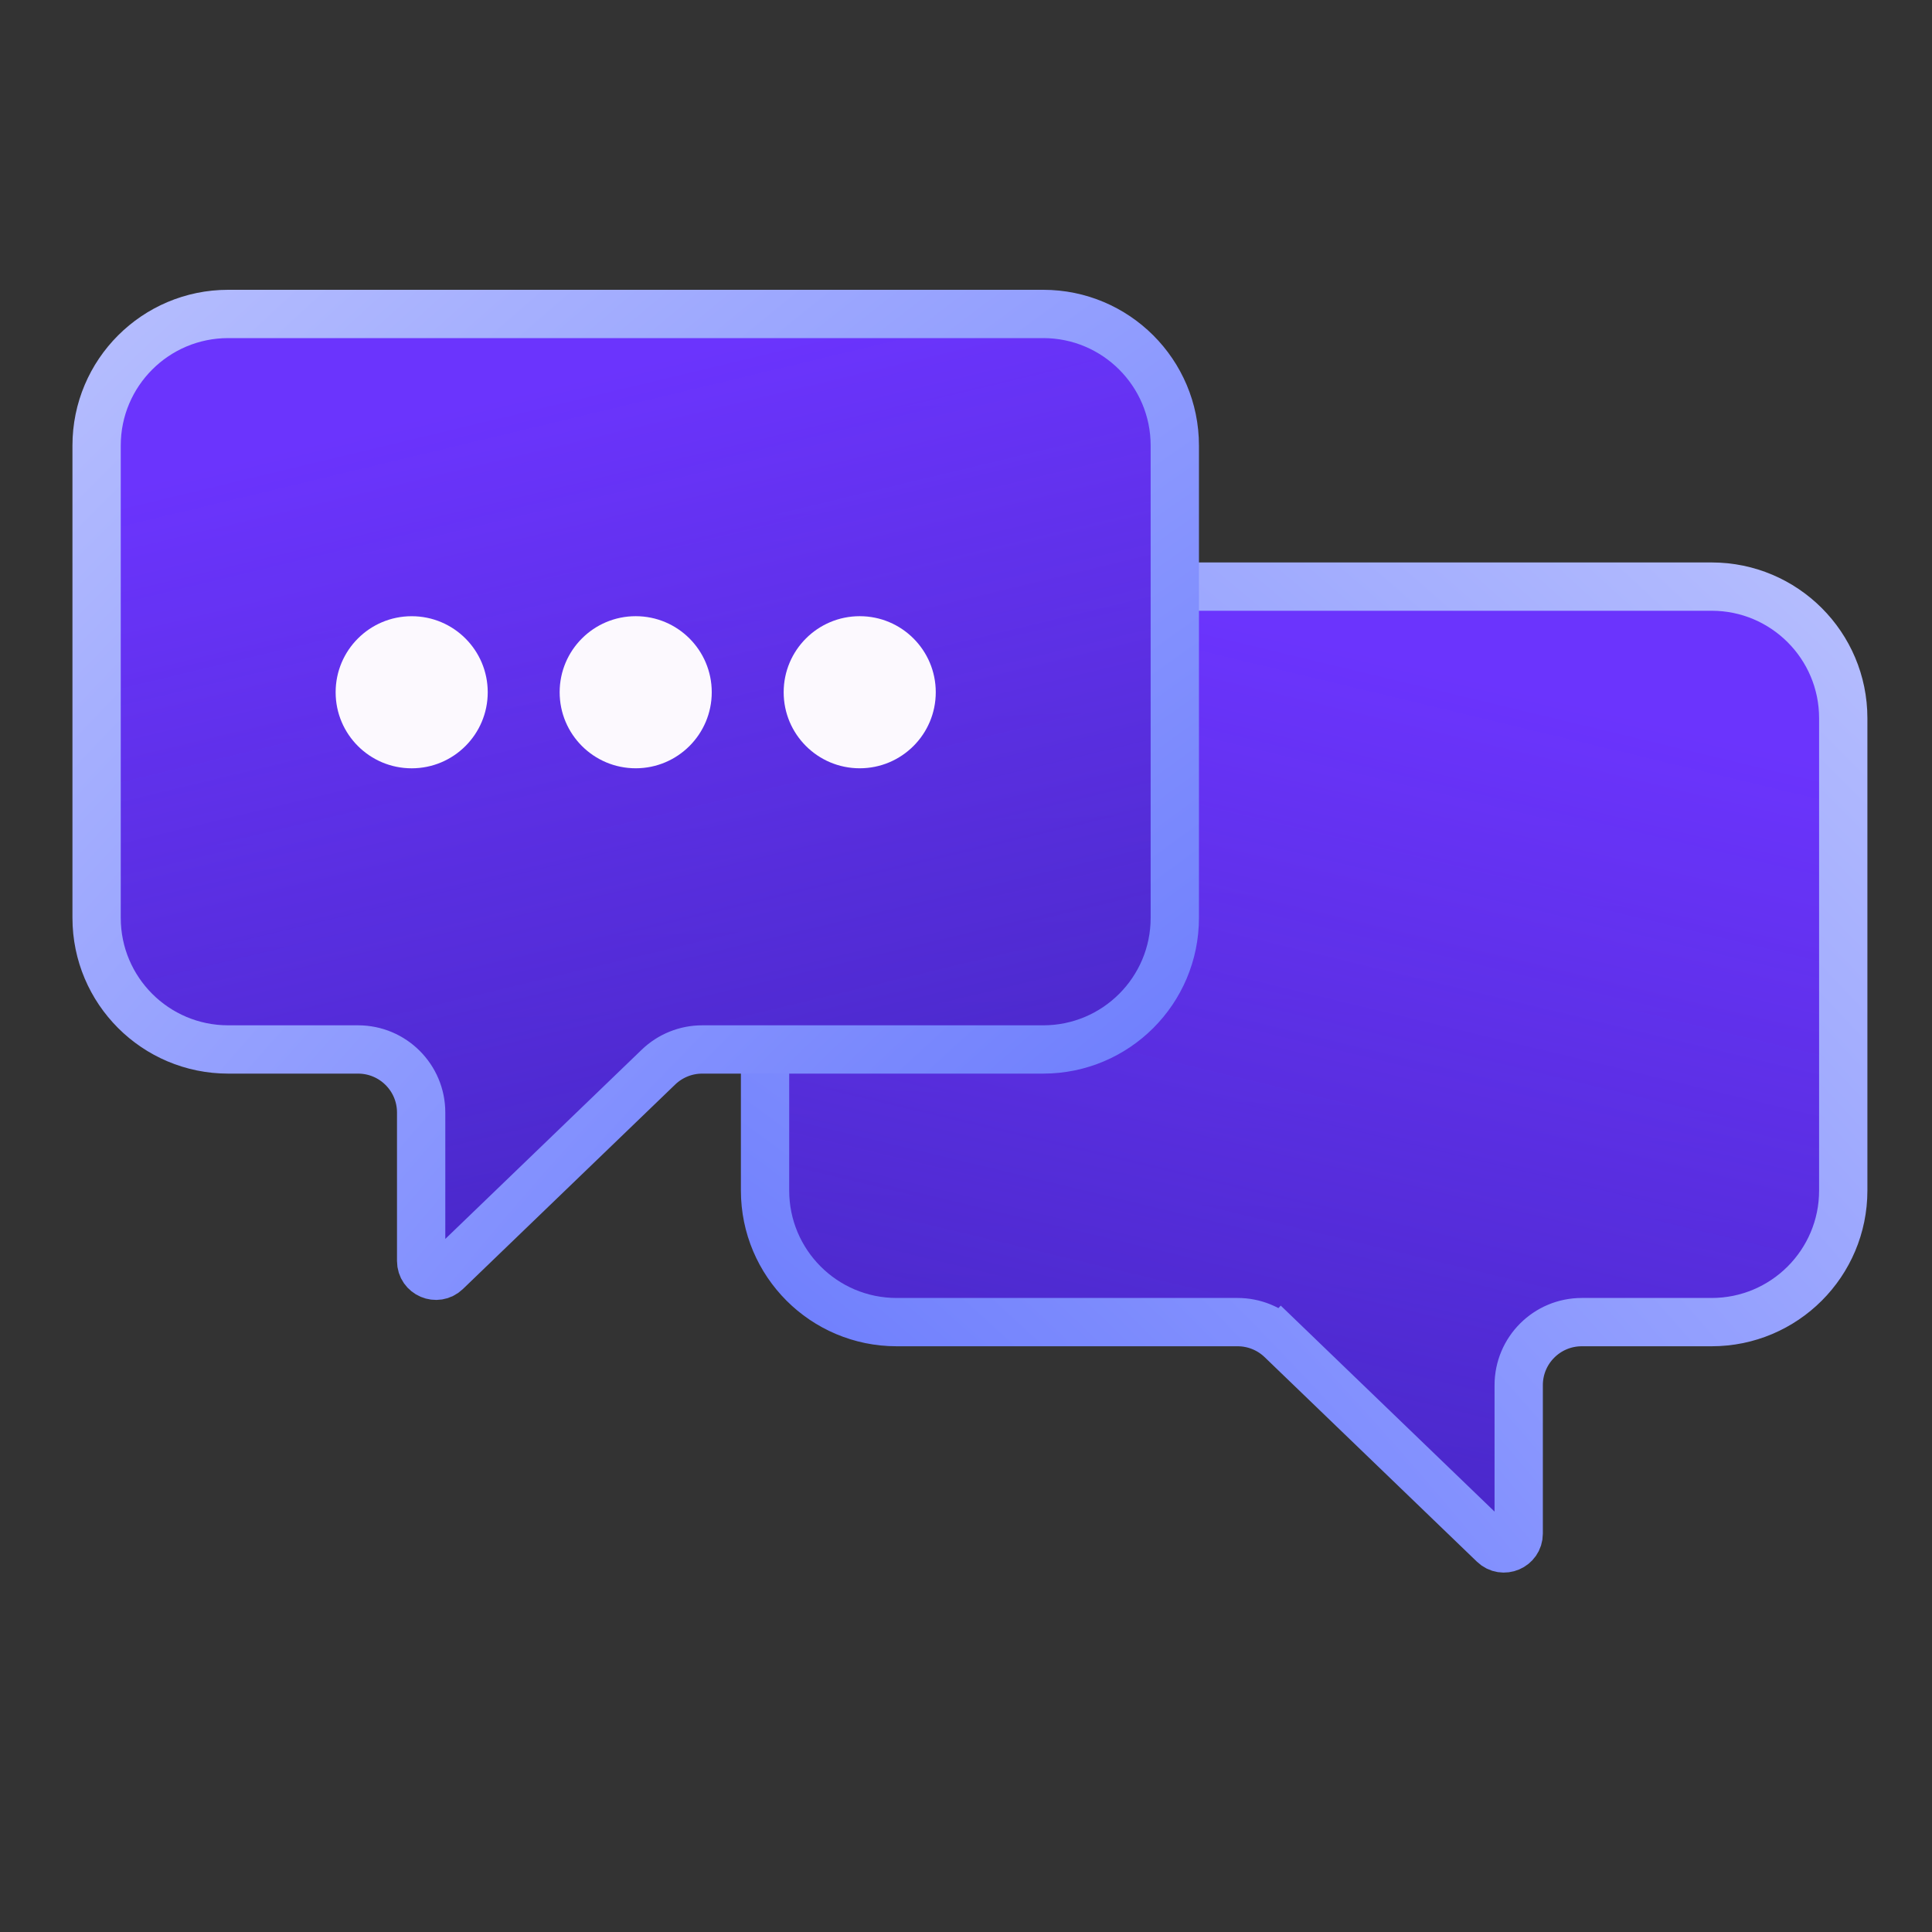 <?xml version="1.0" encoding="UTF-8"?>
<svg xmlns="http://www.w3.org/2000/svg" width="80" height="80" viewBox="0 0 80 80" fill="none">
  <rect x="0" y="0" width="80" height="80" fill="#333333" stroke="none"/>
  <path d="M76.325 29.739C76.325 26.73 73.885 24.29 70.876 24.29H37.127C34.118 24.29 31.679 26.73 31.679 29.739V49.297C31.679 52.306 34.118 54.746 37.127 54.746H51.247C51.923 54.746 52.573 55.008 53.06 55.477L52.366 56.197L53.06 55.477L61.849 63.945C62.238 64.32 62.886 64.044 62.886 63.505V57.358C62.886 55.915 64.055 54.746 65.498 54.746H70.876C73.885 54.746 76.325 52.306 76.325 49.297V29.739Z" fill="url(#paint0_linear_3764_1999)"></path>
  <path d="M76.325 29.739C76.325 26.73 73.885 24.29 70.876 24.29H37.127C34.118 24.29 31.679 26.73 31.679 29.739V49.297C31.679 52.306 34.118 54.746 37.127 54.746H51.247C51.923 54.746 52.573 55.008 53.06 55.477L52.366 56.197L53.06 55.477L61.849 63.945C62.238 64.32 62.886 64.044 62.886 63.505V57.358C62.886 55.915 64.055 54.746 65.498 54.746H70.876C73.885 54.746 76.325 52.306 76.325 49.297V29.739Z" fill="url(#paint1_linear_3764_1999)"></path>
  <path d="M76.325 29.739C76.325 26.73 73.885 24.29 70.876 24.29H37.127C34.118 24.29 31.679 26.73 31.679 29.739V49.297C31.679 52.306 34.118 54.746 37.127 54.746H51.247C51.923 54.746 52.573 55.008 53.06 55.477L52.366 56.197L53.06 55.477L61.849 63.945C62.238 64.32 62.886 64.044 62.886 63.505V57.358C62.886 55.915 64.055 54.746 65.498 54.746H70.876C73.885 54.746 76.325 52.306 76.325 49.297V29.739Z" stroke="url(#paint2_radial_3764_1999)" stroke-width="2"></path>
  <path d="M4 18.449C4 15.439 6.439 13 9.449 13H43.197C46.206 13 48.646 15.439 48.646 18.449V38.007C48.646 41.016 46.206 43.456 43.197 43.456H29.077C28.401 43.456 27.752 43.718 27.265 44.187L18.475 52.655C18.087 53.03 17.439 52.754 17.439 52.215V46.068C17.439 44.625 16.269 43.456 14.826 43.456H9.449C6.439 43.456 4 41.016 4 38.007V18.449Z" fill="url(#paint3_linear_3764_1999)"></path>
  <path d="M4 18.449C4 15.439 6.439 13 9.449 13H43.197C46.206 13 48.646 15.439 48.646 18.449V38.007C48.646 41.016 46.206 43.456 43.197 43.456H29.077C28.401 43.456 27.752 43.718 27.265 44.187L18.475 52.655C18.087 53.03 17.439 52.754 17.439 52.215V46.068C17.439 44.625 16.269 43.456 14.826 43.456H9.449C6.439 43.456 4 41.016 4 38.007V18.449Z" fill="url(#paint4_linear_3764_1999)"></path>
  <path d="M4 18.449C4 15.439 6.439 13 9.449 13H43.197C46.206 13 48.646 15.439 48.646 18.449V38.007C48.646 41.016 46.206 43.456 43.197 43.456H29.077C28.401 43.456 27.752 43.718 27.265 44.187L18.475 52.655C18.087 53.03 17.439 52.754 17.439 52.215V46.068C17.439 44.625 16.269 43.456 14.826 43.456H9.449C6.439 43.456 4 41.016 4 38.007V18.449Z" stroke="url(#paint5_radial_3764_1999)" stroke-width="2"></path>
  <circle cx="17.047" cy="28.665" r="3.149" fill="#FCF9FE"></circle>
  <circle cx="26.323" cy="28.664" r="3.149" fill="#FCF9FE"></circle>
  <circle cx="35.599" cy="28.664" r="3.149" fill="#FCF9FE"></circle>
  <defs>
    <linearGradient id="paint0_linear_3764_1999" x1="67.788" y1="4.755" x2="65.17" y2="86.004" gradientUnits="userSpaceOnUse">
      <stop offset="0.165" stop-color="#1C2069"></stop>
      <stop offset="0.959" stop-color="#121185"></stop>
    </linearGradient>
    <linearGradient id="paint1_linear_3764_1999" x1="75.626" y1="21.909" x2="38.427" y2="176.858" gradientUnits="userSpaceOnUse">
      <stop offset="0.059" stop-color="#6B34FD"></stop>
      <stop offset="0.372" stop-color="#6B34FD" stop-opacity="0.43"></stop>
      <stop offset="0.627" stop-color="#1922FA" stop-opacity="0.13"></stop>
    </linearGradient>
    <radialGradient id="paint2_radial_3764_1999" cx="0" cy="0" r="1" gradientUnits="userSpaceOnUse" gradientTransform="translate(23.212 75.481) rotate(-49.165) scale(130.271 255.807)">
      <stop stop-color="#5467FD"></stop>
      <stop offset="1" stop-color="white"></stop>
    </radialGradient>
    <linearGradient id="paint3_linear_3764_1999" x1="12.536" y1="-6.535" x2="15.155" y2="74.713" gradientUnits="userSpaceOnUse">
      <stop offset="0.165" stop-color="#1C2069"></stop>
      <stop offset="0.959" stop-color="#121185"></stop>
    </linearGradient>
    <linearGradient id="paint4_linear_3764_1999" x1="4.699" y1="10.619" x2="41.898" y2="165.568" gradientUnits="userSpaceOnUse">
      <stop offset="0.059" stop-color="#6B34FD"></stop>
      <stop offset="0.372" stop-color="#6B34FD" stop-opacity="0.43"></stop>
      <stop offset="0.627" stop-color="#1922FA" stop-opacity="0.13"></stop>
    </linearGradient>
    <radialGradient id="paint5_radial_3764_1999" cx="0" cy="0" r="1" gradientUnits="userSpaceOnUse" gradientTransform="translate(57.113 64.191) rotate(-130.835) scale(130.271 255.807)">
      <stop stop-color="#5467FD"></stop>
      <stop offset="1" stop-color="white"></stop>
    </radialGradient>
  </defs>
</svg>

